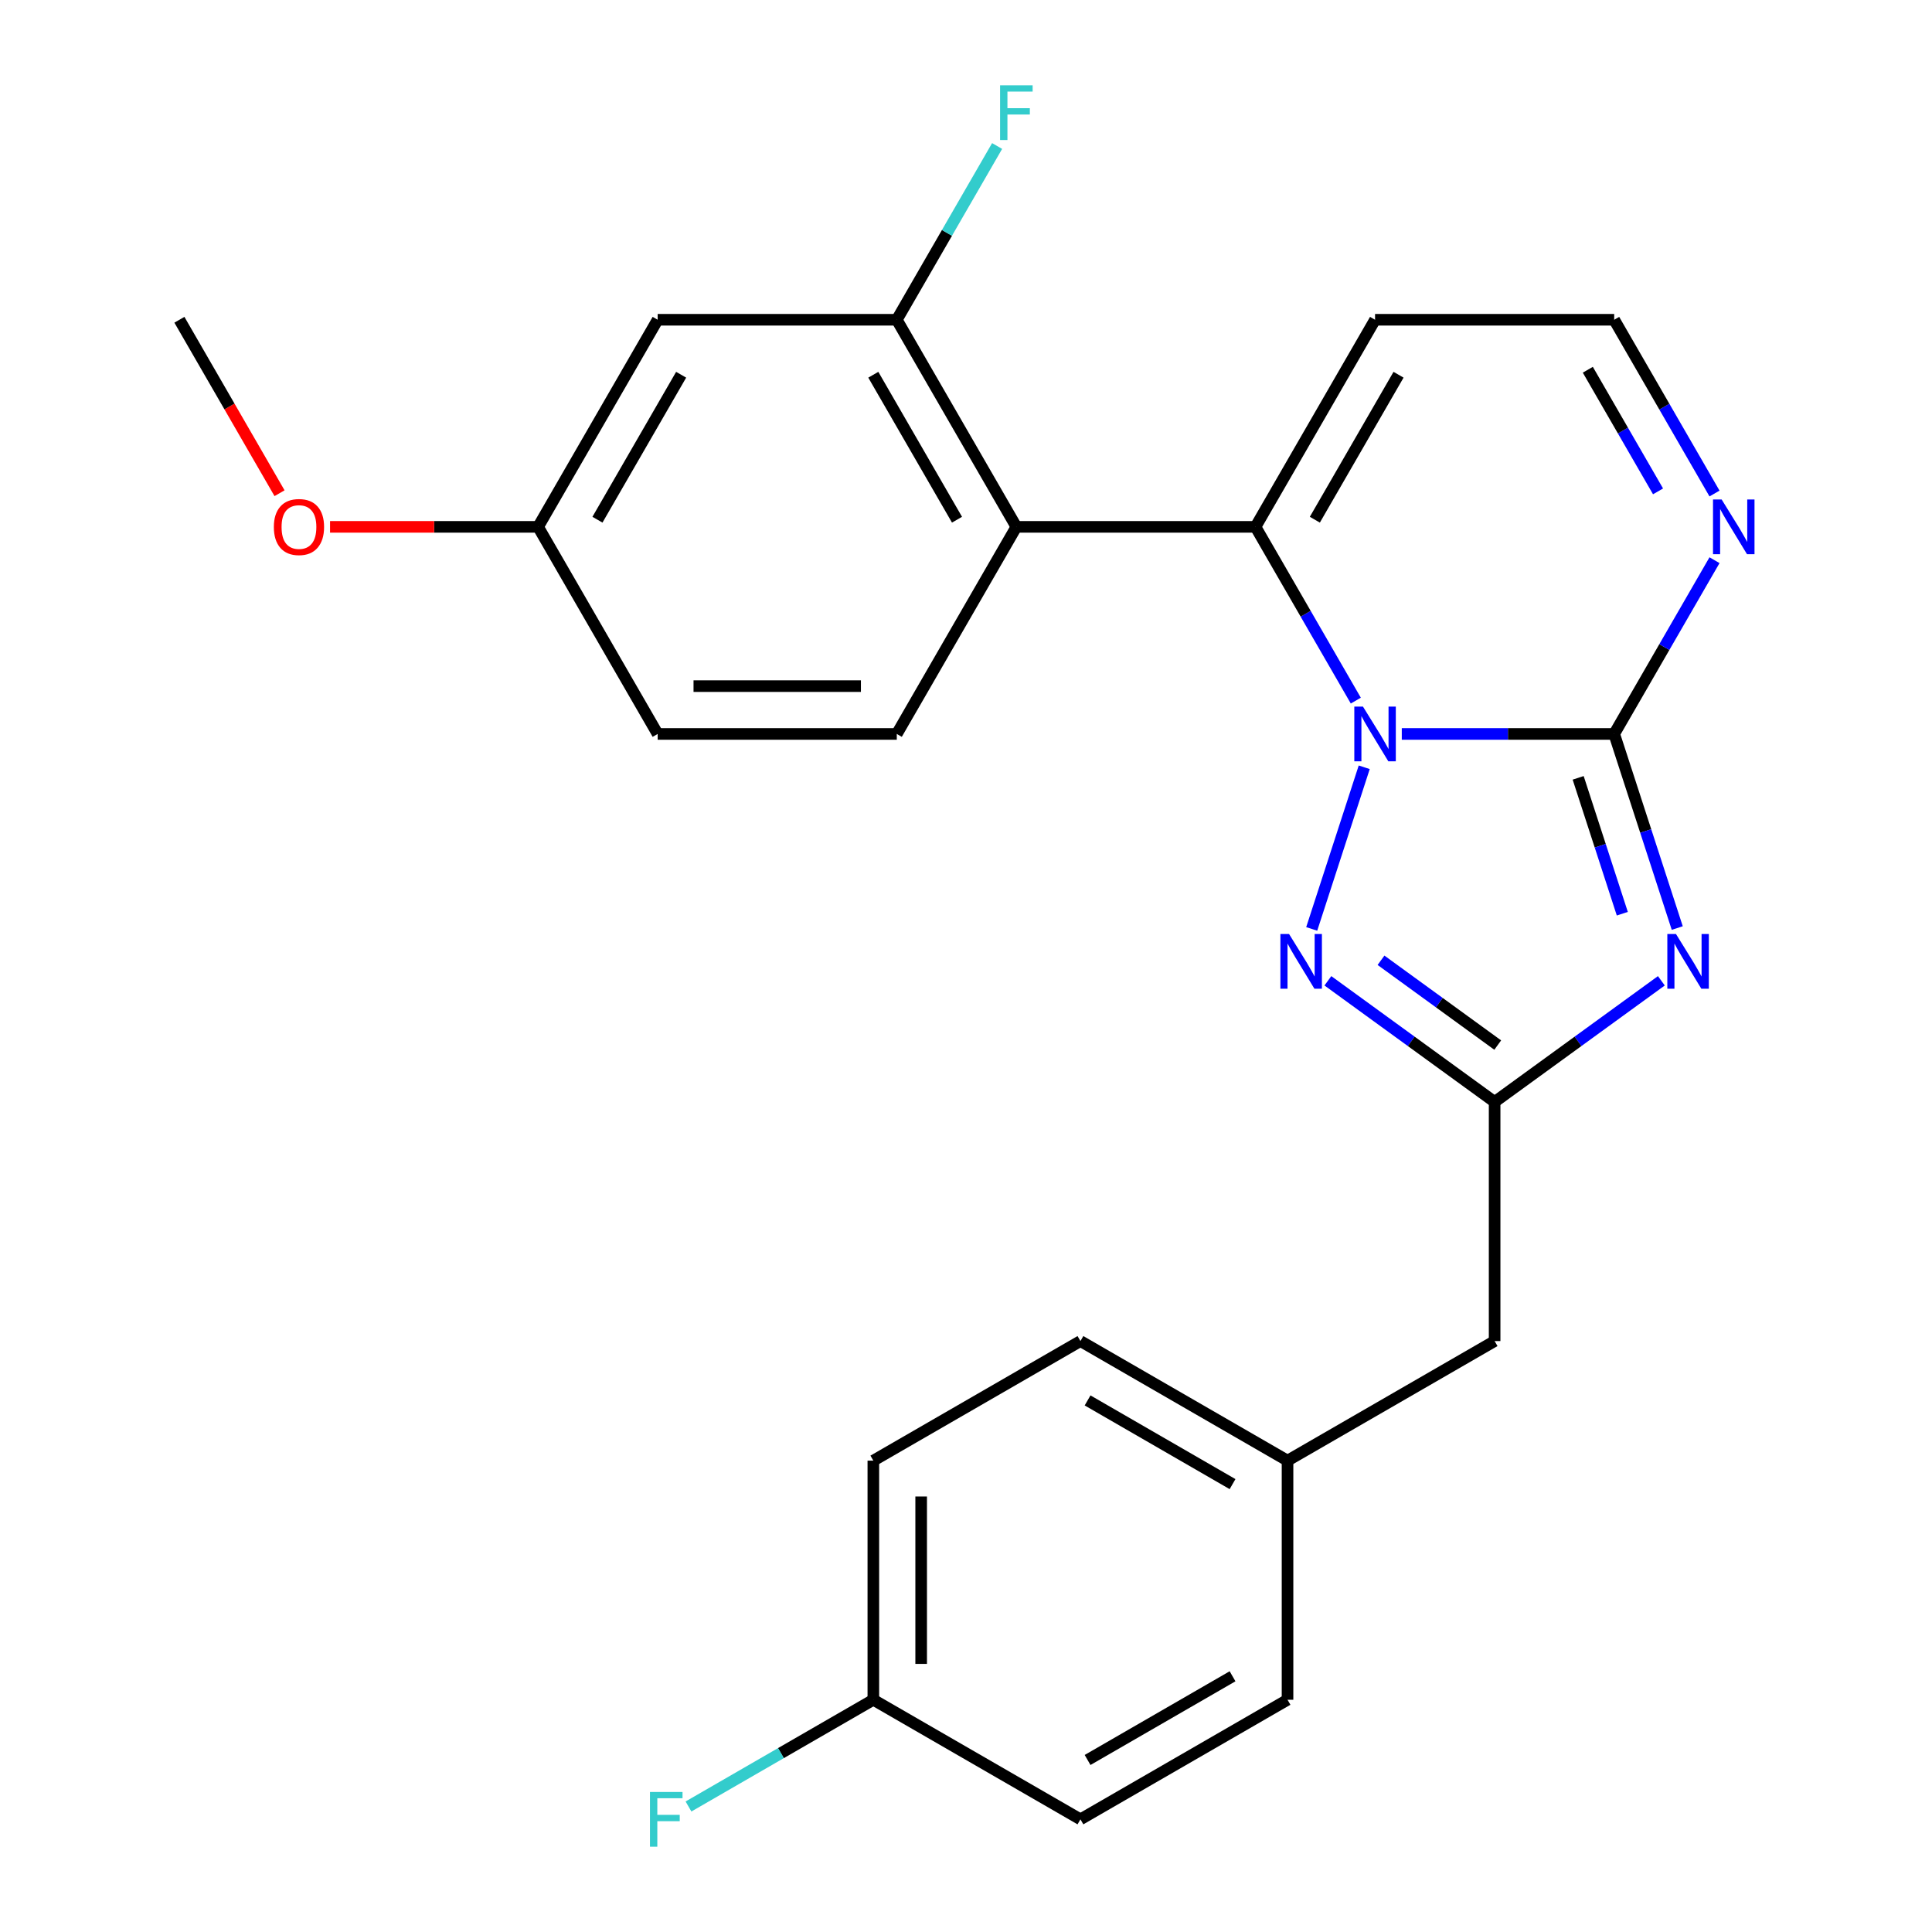 <?xml version='1.0' encoding='iso-8859-1'?>
<svg version='1.1' baseProfile='full'
              xmlns='http://www.w3.org/2000/svg'
                      xmlns:rdkit='http://www.rdkit.org/xml'
                      xmlns:xlink='http://www.w3.org/1999/xlink'
                  xml:space='preserve'
width='1000px' height='1000px' viewBox='0 0 1000 1000'>
<!-- END OF HEADER -->
<rect style='opacity:1.0;fill:#FFFFFF;stroke:none' width='1000' height='1000' x='0' y='0'> </rect>
<path class='bond-0' d='M 725.561,379.892 L 780.531,379.892' style='fill:none;fill-rule:evenodd;stroke:#0000FF;stroke-width:6px;stroke-linecap:butt;stroke-linejoin:miter;stroke-opacity:1' />
<path class='bond-0' d='M 780.531,379.892 L 835.501,379.892' style='fill:none;fill-rule:evenodd;stroke:#000000;stroke-width:6px;stroke-linecap:butt;stroke-linejoin:miter;stroke-opacity:1' />
<path class='bond-2' d='M 701.765,362.637 L 675.802,317.669' style='fill:none;fill-rule:evenodd;stroke:#0000FF;stroke-width:6px;stroke-linecap:butt;stroke-linejoin:miter;stroke-opacity:1' />
<path class='bond-2' d='M 675.802,317.669 L 649.84,272.7' style='fill:none;fill-rule:evenodd;stroke:#000000;stroke-width:6px;stroke-linecap:butt;stroke-linejoin:miter;stroke-opacity:1' />
<path class='bond-3' d='M 706.12,397.146 L 678.937,480.807' style='fill:none;fill-rule:evenodd;stroke:#0000FF;stroke-width:6px;stroke-linecap:butt;stroke-linejoin:miter;stroke-opacity:1' />
<path class='bond-1' d='M 835.501,379.892 L 851.822,430.123' style='fill:none;fill-rule:evenodd;stroke:#000000;stroke-width:6px;stroke-linecap:butt;stroke-linejoin:miter;stroke-opacity:1' />
<path class='bond-1' d='M 851.822,430.123 L 868.143,480.354' style='fill:none;fill-rule:evenodd;stroke:#0000FF;stroke-width:6px;stroke-linecap:butt;stroke-linejoin:miter;stroke-opacity:1' />
<path class='bond-1' d='M 816.854,402.611 L 828.279,437.772' style='fill:none;fill-rule:evenodd;stroke:#000000;stroke-width:6px;stroke-linecap:butt;stroke-linejoin:miter;stroke-opacity:1' />
<path class='bond-1' d='M 828.279,437.772 L 839.703,472.934' style='fill:none;fill-rule:evenodd;stroke:#0000FF;stroke-width:6px;stroke-linecap:butt;stroke-linejoin:miter;stroke-opacity:1' />
<path class='bond-6' d='M 835.501,379.892 L 861.463,334.923' style='fill:none;fill-rule:evenodd;stroke:#000000;stroke-width:6px;stroke-linecap:butt;stroke-linejoin:miter;stroke-opacity:1' />
<path class='bond-6' d='M 861.463,334.923 L 887.426,289.955' style='fill:none;fill-rule:evenodd;stroke:#0000FF;stroke-width:6px;stroke-linecap:butt;stroke-linejoin:miter;stroke-opacity:1' />
<path class='bond-25' d='M 859.915,507.659 L 816.764,539.01' style='fill:none;fill-rule:evenodd;stroke:#0000FF;stroke-width:6px;stroke-linecap:butt;stroke-linejoin:miter;stroke-opacity:1' />
<path class='bond-25' d='M 816.764,539.01 L 773.614,570.36' style='fill:none;fill-rule:evenodd;stroke:#000000;stroke-width:6px;stroke-linecap:butt;stroke-linejoin:miter;stroke-opacity:1' />
<path class='bond-5' d='M 649.84,272.7 L 526.066,272.7' style='fill:none;fill-rule:evenodd;stroke:#000000;stroke-width:6px;stroke-linecap:butt;stroke-linejoin:miter;stroke-opacity:1' />
<path class='bond-8' d='M 649.84,272.7 L 711.727,165.509' style='fill:none;fill-rule:evenodd;stroke:#000000;stroke-width:6px;stroke-linecap:butt;stroke-linejoin:miter;stroke-opacity:1' />
<path class='bond-8' d='M 680.561,268.999 L 723.882,193.965' style='fill:none;fill-rule:evenodd;stroke:#000000;stroke-width:6px;stroke-linecap:butt;stroke-linejoin:miter;stroke-opacity:1' />
<path class='bond-4' d='M 687.313,507.659 L 730.463,539.01' style='fill:none;fill-rule:evenodd;stroke:#0000FF;stroke-width:6px;stroke-linecap:butt;stroke-linejoin:miter;stroke-opacity:1' />
<path class='bond-4' d='M 730.463,539.01 L 773.614,570.36' style='fill:none;fill-rule:evenodd;stroke:#000000;stroke-width:6px;stroke-linecap:butt;stroke-linejoin:miter;stroke-opacity:1' />
<path class='bond-4' d='M 714.808,497.037 L 745.014,518.983' style='fill:none;fill-rule:evenodd;stroke:#0000FF;stroke-width:6px;stroke-linecap:butt;stroke-linejoin:miter;stroke-opacity:1' />
<path class='bond-4' d='M 745.014,518.983 L 775.219,540.928' style='fill:none;fill-rule:evenodd;stroke:#000000;stroke-width:6px;stroke-linecap:butt;stroke-linejoin:miter;stroke-opacity:1' />
<path class='bond-12' d='M 773.614,570.36 L 773.614,694.135' style='fill:none;fill-rule:evenodd;stroke:#000000;stroke-width:6px;stroke-linecap:butt;stroke-linejoin:miter;stroke-opacity:1' />
<path class='bond-7' d='M 526.066,272.7 L 464.178,165.509' style='fill:none;fill-rule:evenodd;stroke:#000000;stroke-width:6px;stroke-linecap:butt;stroke-linejoin:miter;stroke-opacity:1' />
<path class='bond-7' d='M 495.344,268.999 L 452.023,193.965' style='fill:none;fill-rule:evenodd;stroke:#000000;stroke-width:6px;stroke-linecap:butt;stroke-linejoin:miter;stroke-opacity:1' />
<path class='bond-9' d='M 526.066,272.7 L 464.178,379.892' style='fill:none;fill-rule:evenodd;stroke:#000000;stroke-width:6px;stroke-linecap:butt;stroke-linejoin:miter;stroke-opacity:1' />
<path class='bond-26' d='M 887.426,255.446 L 861.463,210.477' style='fill:none;fill-rule:evenodd;stroke:#0000FF;stroke-width:6px;stroke-linecap:butt;stroke-linejoin:miter;stroke-opacity:1' />
<path class='bond-26' d='M 861.463,210.477 L 835.501,165.509' style='fill:none;fill-rule:evenodd;stroke:#000000;stroke-width:6px;stroke-linecap:butt;stroke-linejoin:miter;stroke-opacity:1' />
<path class='bond-26' d='M 858.199,254.333 L 840.025,222.855' style='fill:none;fill-rule:evenodd;stroke:#0000FF;stroke-width:6px;stroke-linecap:butt;stroke-linejoin:miter;stroke-opacity:1' />
<path class='bond-26' d='M 840.025,222.855 L 821.851,191.377' style='fill:none;fill-rule:evenodd;stroke:#000000;stroke-width:6px;stroke-linecap:butt;stroke-linejoin:miter;stroke-opacity:1' />
<path class='bond-10' d='M 464.178,165.509 L 340.404,165.509' style='fill:none;fill-rule:evenodd;stroke:#000000;stroke-width:6px;stroke-linecap:butt;stroke-linejoin:miter;stroke-opacity:1' />
<path class='bond-14' d='M 464.178,165.509 L 490.141,120.54' style='fill:none;fill-rule:evenodd;stroke:#000000;stroke-width:6px;stroke-linecap:butt;stroke-linejoin:miter;stroke-opacity:1' />
<path class='bond-14' d='M 490.141,120.54 L 516.104,75.572' style='fill:none;fill-rule:evenodd;stroke:#33CCCC;stroke-width:6px;stroke-linecap:butt;stroke-linejoin:miter;stroke-opacity:1' />
<path class='bond-11' d='M 711.727,165.509 L 835.501,165.509' style='fill:none;fill-rule:evenodd;stroke:#000000;stroke-width:6px;stroke-linecap:butt;stroke-linejoin:miter;stroke-opacity:1' />
<path class='bond-15' d='M 464.178,379.892 L 340.404,379.892' style='fill:none;fill-rule:evenodd;stroke:#000000;stroke-width:6px;stroke-linecap:butt;stroke-linejoin:miter;stroke-opacity:1' />
<path class='bond-15' d='M 445.612,355.137 L 358.97,355.137' style='fill:none;fill-rule:evenodd;stroke:#000000;stroke-width:6px;stroke-linecap:butt;stroke-linejoin:miter;stroke-opacity:1' />
<path class='bond-27' d='M 340.404,165.509 L 278.517,272.7' style='fill:none;fill-rule:evenodd;stroke:#000000;stroke-width:6px;stroke-linecap:butt;stroke-linejoin:miter;stroke-opacity:1' />
<path class='bond-27' d='M 352.56,193.965 L 309.239,268.999' style='fill:none;fill-rule:evenodd;stroke:#000000;stroke-width:6px;stroke-linecap:butt;stroke-linejoin:miter;stroke-opacity:1' />
<path class='bond-16' d='M 773.614,694.135 L 666.422,756.022' style='fill:none;fill-rule:evenodd;stroke:#000000;stroke-width:6px;stroke-linecap:butt;stroke-linejoin:miter;stroke-opacity:1' />
<path class='bond-13' d='M 278.517,272.7 L 340.404,379.892' style='fill:none;fill-rule:evenodd;stroke:#000000;stroke-width:6px;stroke-linecap:butt;stroke-linejoin:miter;stroke-opacity:1' />
<path class='bond-23' d='M 278.517,272.7 L 224.677,272.7' style='fill:none;fill-rule:evenodd;stroke:#000000;stroke-width:6px;stroke-linecap:butt;stroke-linejoin:miter;stroke-opacity:1' />
<path class='bond-23' d='M 224.677,272.7 L 170.838,272.7' style='fill:none;fill-rule:evenodd;stroke:#FF0000;stroke-width:6px;stroke-linecap:butt;stroke-linejoin:miter;stroke-opacity:1' />
<path class='bond-21' d='M 666.422,756.022 L 666.422,879.796' style='fill:none;fill-rule:evenodd;stroke:#000000;stroke-width:6px;stroke-linecap:butt;stroke-linejoin:miter;stroke-opacity:1' />
<path class='bond-22' d='M 666.422,756.022 L 559.231,694.135' style='fill:none;fill-rule:evenodd;stroke:#000000;stroke-width:6px;stroke-linecap:butt;stroke-linejoin:miter;stroke-opacity:1' />
<path class='bond-22' d='M 637.966,768.177 L 562.932,724.856' style='fill:none;fill-rule:evenodd;stroke:#000000;stroke-width:6px;stroke-linecap:butt;stroke-linejoin:miter;stroke-opacity:1' />
<path class='bond-17' d='M 452.039,879.796 L 452.039,756.022' style='fill:none;fill-rule:evenodd;stroke:#000000;stroke-width:6px;stroke-linecap:butt;stroke-linejoin:miter;stroke-opacity:1' />
<path class='bond-17' d='M 476.794,861.23 L 476.794,774.588' style='fill:none;fill-rule:evenodd;stroke:#000000;stroke-width:6px;stroke-linecap:butt;stroke-linejoin:miter;stroke-opacity:1' />
<path class='bond-18' d='M 452.039,879.796 L 404.201,907.415' style='fill:none;fill-rule:evenodd;stroke:#000000;stroke-width:6px;stroke-linecap:butt;stroke-linejoin:miter;stroke-opacity:1' />
<path class='bond-18' d='M 404.201,907.415 L 356.362,935.035' style='fill:none;fill-rule:evenodd;stroke:#33CCCC;stroke-width:6px;stroke-linecap:butt;stroke-linejoin:miter;stroke-opacity:1' />
<path class='bond-28' d='M 452.039,879.796 L 559.231,941.683' style='fill:none;fill-rule:evenodd;stroke:#000000;stroke-width:6px;stroke-linecap:butt;stroke-linejoin:miter;stroke-opacity:1' />
<path class='bond-19' d='M 452.039,756.022 L 559.231,694.135' style='fill:none;fill-rule:evenodd;stroke:#000000;stroke-width:6px;stroke-linecap:butt;stroke-linejoin:miter;stroke-opacity:1' />
<path class='bond-20' d='M 559.231,941.683 L 666.422,879.796' style='fill:none;fill-rule:evenodd;stroke:#000000;stroke-width:6px;stroke-linecap:butt;stroke-linejoin:miter;stroke-opacity:1' />
<path class='bond-20' d='M 562.932,910.961 L 637.966,867.64' style='fill:none;fill-rule:evenodd;stroke:#000000;stroke-width:6px;stroke-linecap:butt;stroke-linejoin:miter;stroke-opacity:1' />
<path class='bond-24' d='M 144.689,255.286 L 118.773,210.397' style='fill:none;fill-rule:evenodd;stroke:#FF0000;stroke-width:6px;stroke-linecap:butt;stroke-linejoin:miter;stroke-opacity:1' />
<path class='bond-24' d='M 118.773,210.397 L 92.856,165.509' style='fill:none;fill-rule:evenodd;stroke:#000000;stroke-width:6px;stroke-linecap:butt;stroke-linejoin:miter;stroke-opacity:1' />
<path  class='atom-0' d='M 705.467 365.732
L 714.747 380.732
Q 715.667 382.212, 717.147 384.892
Q 718.627 387.572, 718.707 387.732
L 718.707 365.732
L 722.467 365.732
L 722.467 394.052
L 718.587 394.052
L 708.627 377.652
Q 707.467 375.732, 706.227 373.532
Q 705.027 371.332, 704.667 370.652
L 704.667 394.052
L 700.987 394.052
L 700.987 365.732
L 705.467 365.732
' fill='#0000FF'/>
<path  class='atom-2' d='M 867.489 483.448
L 876.769 498.448
Q 877.689 499.928, 879.169 502.608
Q 880.649 505.288, 880.729 505.448
L 880.729 483.448
L 884.489 483.448
L 884.489 511.768
L 880.609 511.768
L 870.649 495.368
Q 869.489 493.448, 868.249 491.248
Q 867.049 489.048, 866.689 488.368
L 866.689 511.768
L 863.009 511.768
L 863.009 483.448
L 867.489 483.448
' fill='#0000FF'/>
<path  class='atom-4' d='M 667.218 483.448
L 676.498 498.448
Q 677.418 499.928, 678.898 502.608
Q 680.378 505.288, 680.458 505.448
L 680.458 483.448
L 684.218 483.448
L 684.218 511.768
L 680.338 511.768
L 670.378 495.368
Q 669.218 493.448, 667.978 491.248
Q 666.778 489.048, 666.418 488.368
L 666.418 511.768
L 662.738 511.768
L 662.738 483.448
L 667.218 483.448
' fill='#0000FF'/>
<path  class='atom-7' d='M 891.128 258.54
L 900.408 273.54
Q 901.328 275.02, 902.808 277.7
Q 904.288 280.38, 904.368 280.54
L 904.368 258.54
L 908.128 258.54
L 908.128 286.86
L 904.248 286.86
L 894.288 270.46
Q 893.128 268.54, 891.888 266.34
Q 890.688 264.14, 890.328 263.46
L 890.328 286.86
L 886.648 286.86
L 886.648 258.54
L 891.128 258.54
' fill='#0000FF'/>
<path  class='atom-15' d='M 517.646 44.157
L 534.486 44.157
L 534.486 47.397
L 521.446 47.397
L 521.446 55.997
L 533.046 55.997
L 533.046 59.277
L 521.446 59.277
L 521.446 72.477
L 517.646 72.477
L 517.646 44.157
' fill='#33CCCC'/>
<path  class='atom-19' d='M 336.428 927.523
L 353.268 927.523
L 353.268 930.763
L 340.228 930.763
L 340.228 939.363
L 351.828 939.363
L 351.828 942.643
L 340.228 942.643
L 340.228 955.843
L 336.428 955.843
L 336.428 927.523
' fill='#33CCCC'/>
<path  class='atom-24' d='M 141.743 272.78
Q 141.743 265.98, 145.103 262.18
Q 148.463 258.38, 154.743 258.38
Q 161.023 258.38, 164.383 262.18
Q 167.743 265.98, 167.743 272.78
Q 167.743 279.66, 164.343 283.58
Q 160.943 287.46, 154.743 287.46
Q 148.503 287.46, 145.103 283.58
Q 141.743 279.7, 141.743 272.78
M 154.743 284.26
Q 159.063 284.26, 161.383 281.38
Q 163.743 278.46, 163.743 272.78
Q 163.743 267.22, 161.383 264.42
Q 159.063 261.58, 154.743 261.58
Q 150.423 261.58, 148.063 264.38
Q 145.743 267.18, 145.743 272.78
Q 145.743 278.5, 148.063 281.38
Q 150.423 284.26, 154.743 284.26
' fill='#FF0000'/>
</svg>
